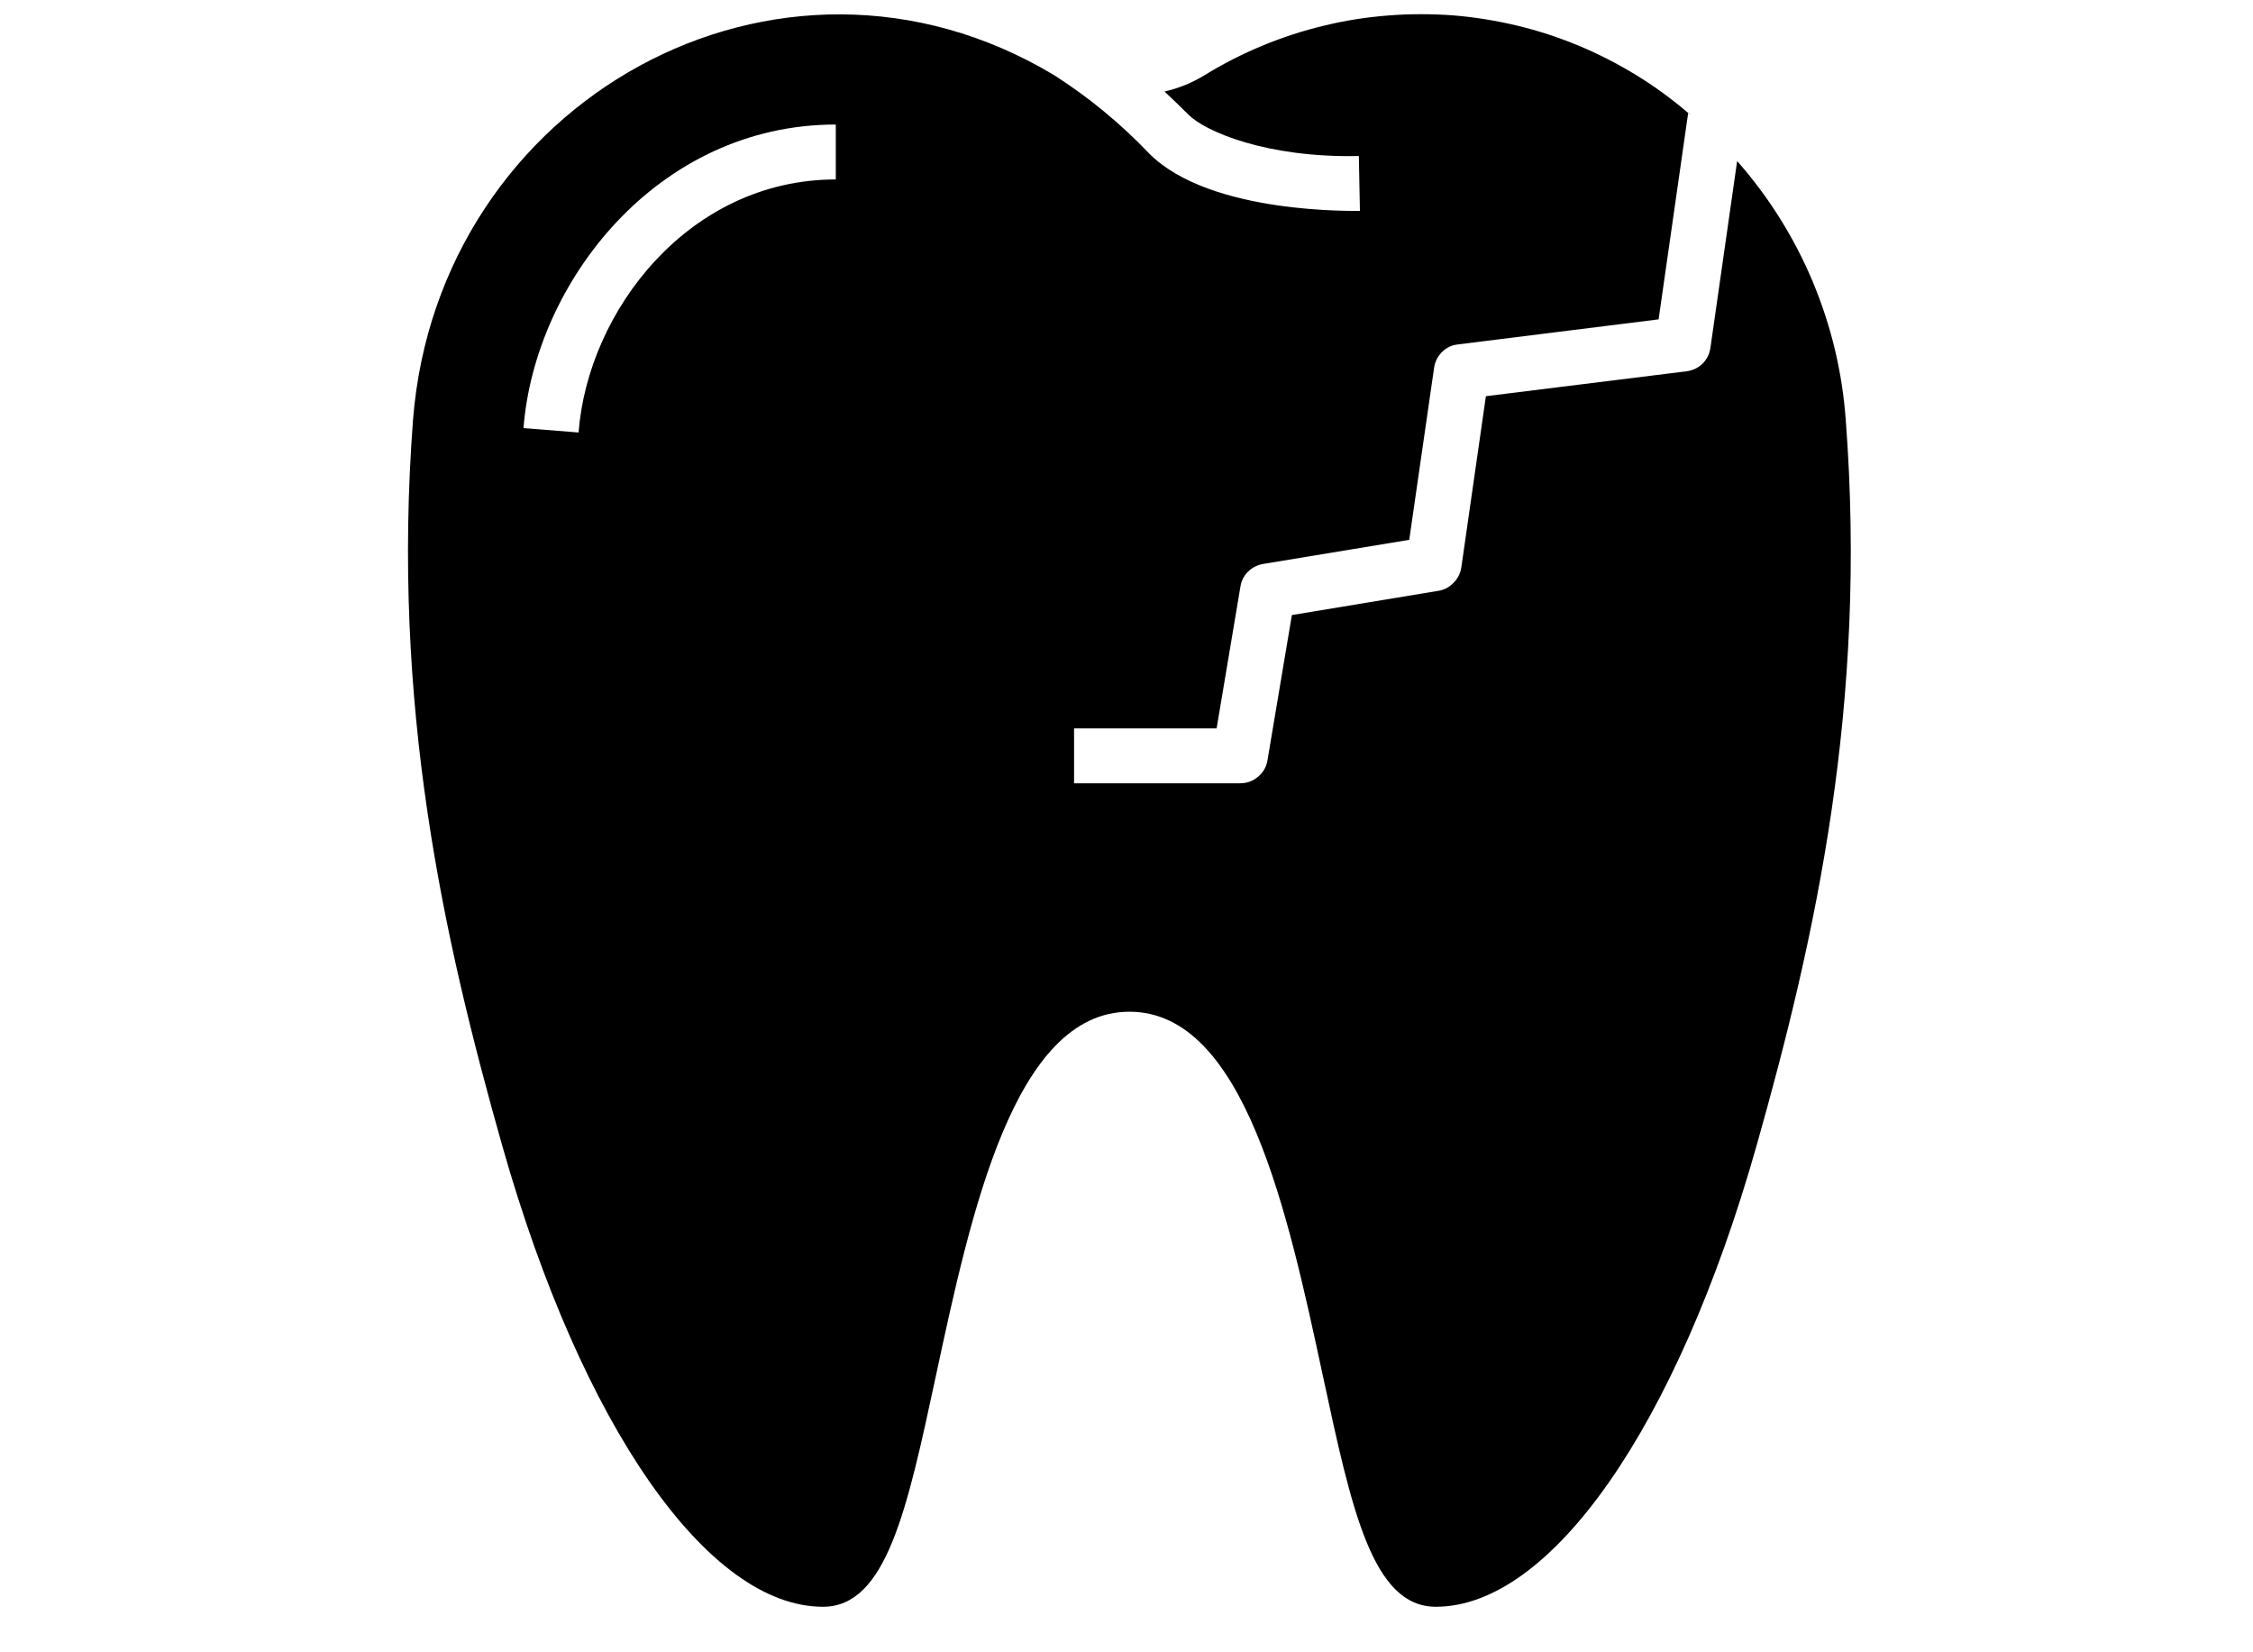 <svg xmlns="http://www.w3.org/2000/svg" xmlns:xlink="http://www.w3.org/1999/xlink" width="75" zoomAndPan="magnify" viewBox="0 0 56.25 41.25" height="55" preserveAspectRatio="xMidYMid meet" version="1.0"><defs><clipPath id="adf8f7981f"><path d="M 10 0 L 46.578 0 L 46.578 40.301 L 10 40.301 Z M 10 0 " clip-rule="nonzero"/></clipPath></defs><g clip-path="url(#adf8f7981f)"><path fill="#000000" d="M 26.316 1.875 C 19.441 -2.25 10.938 2.512 10.312 10.48 C 9.77 17.594 11.066 23.406 12.547 28.629 C 14.531 35.605 17.672 40.113 20.547 40.113 C 22.129 40.113 22.648 37.695 23.367 34.344 C 24.238 30.293 25.316 25.258 28.199 25.258 C 31.078 25.258 32.156 30.293 33.027 34.344 C 33.746 37.695 34.266 40.113 35.848 40.113 C 38.723 40.113 41.867 35.605 43.848 28.629 C 45.328 23.406 46.625 17.594 46.082 10.48 C 45.996 9.289 45.719 8.137 45.258 7.031 C 44.793 5.926 44.164 4.922 43.371 4.02 L 42.703 8.688 C 42.68 8.84 42.613 8.973 42.504 9.082 C 42.391 9.188 42.258 9.25 42.102 9.27 L 37.098 9.891 L 36.484 14.168 C 36.461 14.316 36.395 14.445 36.289 14.551 C 36.184 14.66 36.059 14.727 35.91 14.75 L 32.254 15.355 L 31.645 18.98 C 31.617 19.145 31.539 19.285 31.41 19.391 C 31.281 19.5 31.133 19.555 30.961 19.555 L 26.816 19.555 L 26.816 18.184 L 30.375 18.184 L 30.969 14.648 C 30.992 14.5 31.055 14.375 31.16 14.27 C 31.266 14.168 31.395 14.102 31.543 14.078 L 35.184 13.477 L 35.805 9.18 C 35.828 9.027 35.895 8.895 36.004 8.785 C 36.117 8.676 36.25 8.613 36.406 8.598 L 41.41 7.973 L 42.148 2.82 C 41.738 2.469 41.305 2.152 40.844 1.871 C 40.383 1.59 39.906 1.344 39.406 1.137 C 38.906 0.93 38.395 0.762 37.867 0.637 C 37.34 0.512 36.809 0.426 36.27 0.383 C 35.73 0.344 35.191 0.344 34.652 0.387 C 34.113 0.43 33.578 0.512 33.055 0.641 C 32.527 0.766 32.016 0.934 31.516 1.141 C 31.016 1.348 30.535 1.594 30.078 1.875 C 29.766 2.066 29.434 2.203 29.074 2.285 C 29.289 2.484 29.484 2.676 29.676 2.867 C 30.098 3.285 31.625 3.945 33.926 3.895 L 33.953 5.266 C 33.883 5.258 30.23 5.371 28.695 3.836 C 27.98 3.086 27.191 2.434 26.316 1.875 Z M 20.867 4.48 C 17.203 4.48 14.68 7.754 14.445 10.797 L 13.07 10.688 C 13.355 7.043 16.414 3.109 20.867 3.109 Z M 20.867 4.48 " fill-opacity="1" fill-rule="nonzero"/></g><path fill="#000000" d="M 42.148 2.812 L 42.148 2.82 C 42.176 2.84 42.199 2.859 42.227 2.883 C 42.199 2.859 42.176 2.836 42.148 2.812 Z M 42.148 2.812 " fill-opacity="1" fill-rule="nonzero"/></svg>